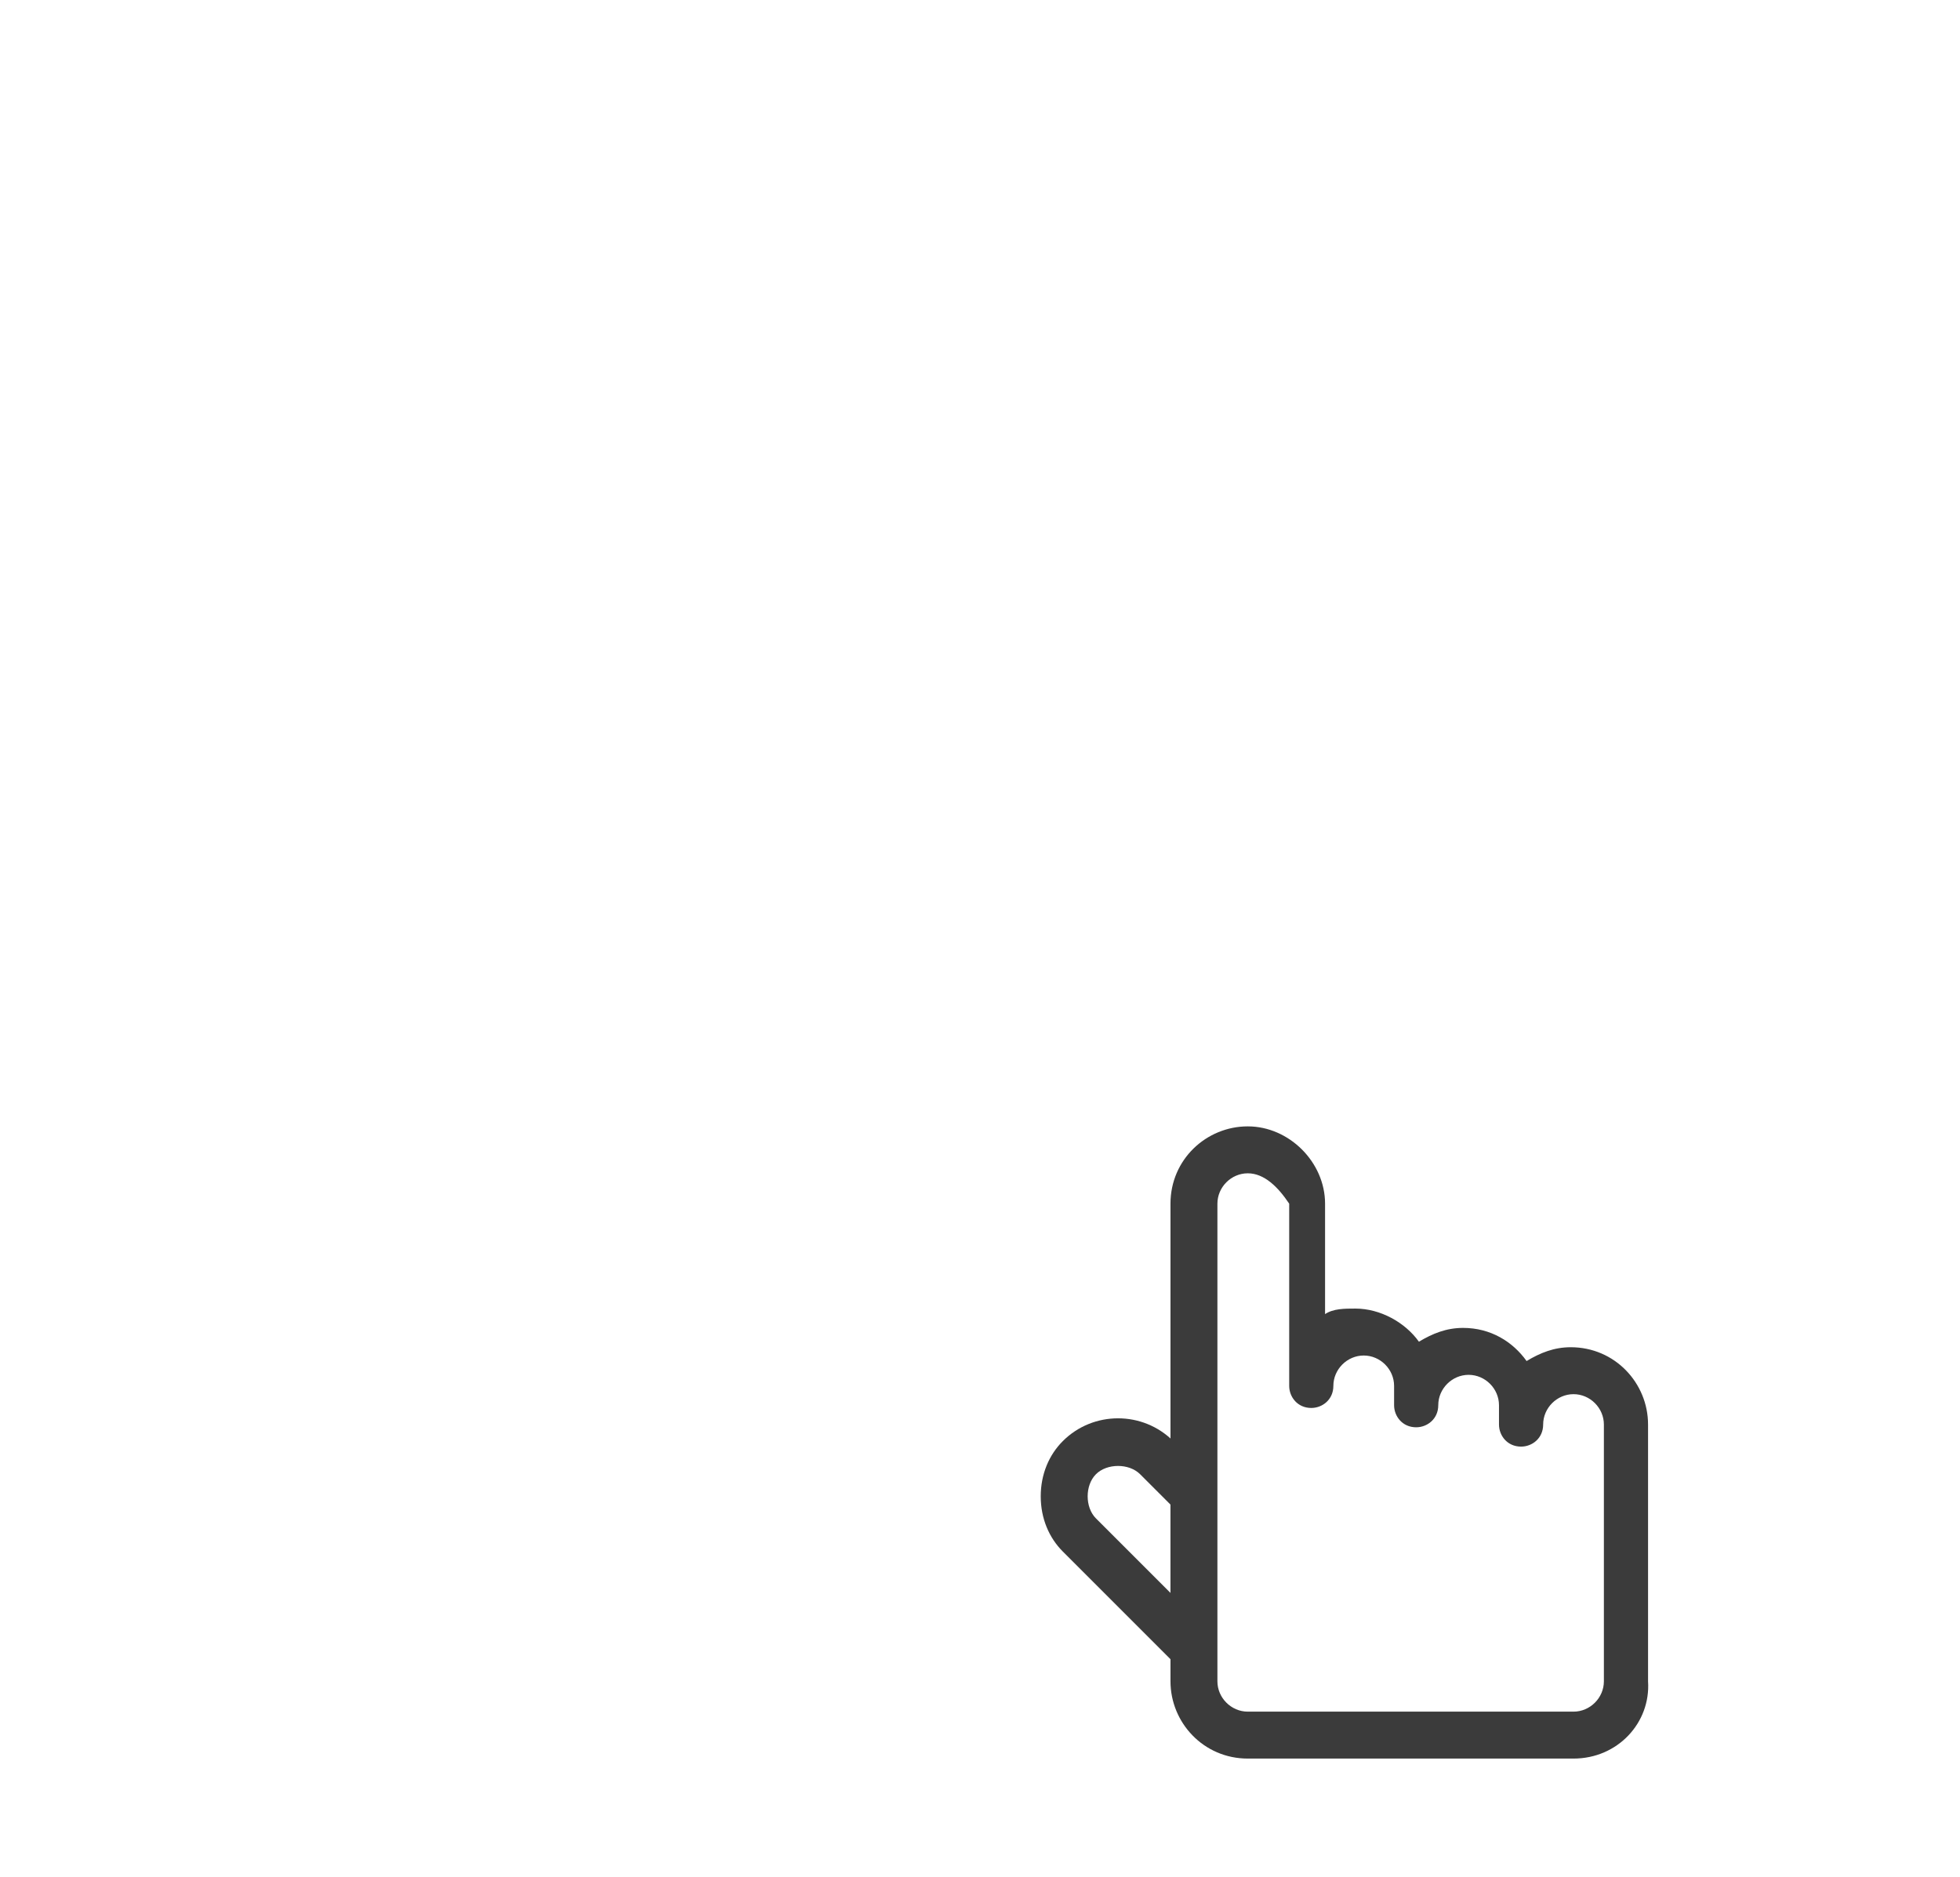 <?xml version="1.0" encoding="utf-8"?>
<!-- Generator: Adobe Illustrator 25.3.1, SVG Export Plug-In . SVG Version: 6.00 Build 0)  -->
<svg version="1.1" id="_x3C_Layer_x3E_"
	xmlns="http://www.w3.org/2000/svg"
	xmlns:xlink="http://www.w3.org/1999/xlink" x="0px" y="0px" viewBox="0 0 70.4 68" width="71" height="68" style="enable-background:new 0 0 70.4 68;" xml:space="preserve">
	<style type="text/css">
	.st0{display:none;fill:#ED903B;}
	.st1{fill:#3B3B3B;}
	.st2{display:none;fill:#3B3B3B;}
	.st3{display:none;}
	.st4{display:inline;fill:none;}
	</style>
	<path class="st0" d="M34.3,47.9L34.3,47.9c-0.4,0-0.9-0.2-1.5-0.9l-5.7-8.7c-0.3-0.4-0.4-0.9-0.3-1.4c0.1-0.5,0.4-0.9,0.8-1.2
	l1.1-0.7c0.8-0.5,2-0.3,2.5,0.5l2.7,4l6-10.8c0.5-0.9,1.6-1.2,2.5-0.7l1.2,0.6c0.9,0.5,1.2,1.6,0.7,2.5c0,0-6.4,11.8-8.6,15.8
	C35.3,47.8,34.7,47.9,34.3,47.9z M29.8,36.4l-1.2,0.8c0,0-0.1,0.1-0.1,0.1c0,0,0,0.1,0,0.1l5.7,8.7c0,0,0,0,0,0c0,0,0,0,0,0
	c2.1-4,8.5-15.8,8.5-15.8c0-0.1,0-0.1-0.1-0.2l-1.2-0.6c-0.1,0-0.2,0-0.2,0.1l-6.6,12c-0.1,0.3-0.4,0.4-0.7,0.4
	c-0.3,0-0.6-0.1-0.7-0.4l-3.5-5.1C29.9,36.4,29.8,36.4,29.8,36.4z"/>
	<g>
		<path class="st1" d="M42.9,60.6c-0.2,0-0.4-0.1-0.6-0.3l-4.1-4.1c-0.5-0.5-0.8-1.2-0.8-2s0.3-1.5,0.8-2c1.1-1.1,2.9-1.1,4,0
		l1.3,1.3c0.2,0.2,0.2,0.4,0.2,0.6v5.6c0,0.3-0.2,0.7-0.5,0.8C43.1,60.6,43,60.6,42.9,60.6z M40.2,53.1c-0.3,0-0.6,0.1-0.8,0.3
		c-0.2,0.2-0.3,0.5-0.3,0.8c0,0.3,0.1,0.6,0.3,0.8l2.7,2.7v-3.2L41,53.4C40.8,53.2,40.5,53.1,40.2,53.1z"/>
		<path class="st1" d="M56.7,63.7H44.9c-1.6,0-2.8-1.3-2.8-2.8V43.6c0-1.6,1.3-2.8,2.8-2.8c1.5,0,2.8,1.3,2.8,2.8v4
		c0.3-0.2,0.7-0.2,1.1-0.2c0.9,0,1.8,0.5,2.3,1.2c0.5-0.3,1-0.5,1.6-0.5c1,0,1.8,0.5,2.3,1.2c0.5-0.3,1-0.5,1.6-0.5
		c1.6,0,2.8,1.3,2.8,2.8v9.3C59.5,62.4,58.3,63.7,56.7,63.7z M44.9,42.5c-0.6,0-1.1,0.5-1.1,1.1v17.3c0,0.6,0.5,1.1,1.1,1.1h11.8
		c0.6,0,1.1-0.5,1.1-1.1v-9.3c0-0.6-0.5-1.1-1.1-1.1c-0.6,0-1.1,0.5-1.1,1.1c0,0.5-0.4,0.8-0.8,0.8c-0.5,0-0.8-0.4-0.8-0.8v-0.7
		c0-0.6-0.5-1.1-1.1-1.1c-0.6,0-1.1,0.5-1.1,1.1c0,0.5-0.4,0.8-0.8,0.8c-0.5,0-0.8-0.4-0.8-0.8v-0.7c0-0.6-0.5-1.1-1.1-1.1
		s-1.1,0.5-1.1,1.1c0,0.5-0.4,0.8-0.8,0.8c-0.5,0-0.8-0.4-0.8-0.8v-6.6C46,43,45.5,42.5,44.9,42.5z"/>
	</g>
	<path class="st2" d="M35.2,54.8c-9.4,0-17-7.6-17-17c0-9.4,7.6-17,17-17c9.4,0,17,7.6,17,17c0,2.3-0.5,4.5-1.3,6.6
	c-0.2,0.4-0.7,0.6-1.1,0.4c-0.4-0.2-0.6-0.7-0.4-1.1c0.8-1.9,1.2-3.9,1.2-5.9c0-8.4-6.9-15.3-15.3-15.3c-8.4,0-15.3,6.9-15.3,15.3
	c0,8.4,6.9,15.3,15.3,15.3c0.5,0,0.8,0.4,0.8,0.8C36,54.4,35.6,54.8,35.2,54.8z"/>
	<path class="st2" d="M69.5,68H0.8C0.4,68,0,67.6,0,67.2V0.8C0,0.4,0.4,0,0.8,0h68.7c0.5,0,0.9,0.4,0.9,0.8v66.3
	C70.4,67.6,70,68,69.5,68z M1.7,66.3h67V1.7h-67V66.3z"/>
	<path class="st2" d="M69.5,9.4H0.8C0.4,9.4,0,9,0,8.5s0.4-0.8,0.8-0.8h68.7c0.5,0,0.9,0.4,0.9,0.8C70.4,9,70,9.4,69.5,9.4z"/>
	<path class="st2" d="M65.2,5.5c-0.2,0-0.4-0.1-0.6-0.2c-0.2-0.2-0.2-0.4-0.2-0.6c0-0.2,0.1-0.4,0.2-0.6c0.3-0.3,0.9-0.3,1.2,0
	c0.2,0.2,0.2,0.4,0.2,0.6c0,0.2-0.1,0.4-0.2,0.6C65.6,5.4,65.4,5.5,65.2,5.5z"/>
	<path class="st2" d="M61.2,5.5c-0.2,0-0.4-0.1-0.6-0.2c-0.2-0.2-0.2-0.4-0.2-0.6c0-0.2,0.1-0.4,0.2-0.6c0.3-0.3,0.9-0.3,1.2,0
	c0.2,0.2,0.3,0.4,0.3,0.6c0,0.2-0.1,0.4-0.3,0.6C61.6,5.4,61.4,5.5,61.2,5.5z"/>
	<path class="st2" d="M57.2,5.5c-0.2,0-0.4-0.1-0.6-0.2c-0.2-0.2-0.2-0.4-0.2-0.6c0-0.2,0.1-0.4,0.2-0.6c0.3-0.3,0.9-0.3,1.2,0
	c0.2,0.2,0.2,0.4,0.2,0.6c0,0.2-0.1,0.5-0.2,0.6C57.7,5.4,57.5,5.5,57.2,5.5z"/>
	<g class="st3">
		<path class="st4" d="M43.2,29.4l-1.2-0.6c-0.5-0.3-1.1-0.1-1.3,0.4l-6.6,12L30.6,36c-0.3-0.4-0.9-0.6-1.4-0.3l-1.1,0.7
		c-0.5,0.3-0.6,0.9-0.3,1.4c0,0,4.3,6.5,5.7,8.7c0.5,0.8,1.1,0.7,1.5-0.1c2.1-3.9,8.6-15.8,8.6-15.8C43.9,30.2,43.7,29.6,43.2,29.4z
		"/>
	</g>
	<g class="st3">
		<path class="st4" d="M41.6,52.8c-0.8-0.8-2-0.8-2.8,0c-0.8,0.8-0.8,2,0,2.8l4.1,4.1v-5.6L41.6,52.8z"/>
		<path class="st4" d="M56.7,49.6c-1.1,0-2,0.9-2,2v-0.7c0-1.1-0.9-2-2-2c-1.1,0-2,0.9-2,2v-0.7c0-1.1-0.9-2-2-2s-2,0.9-2,2v-6.6
		c0-1.1-0.9-2-2-2c-1.1,0-2,0.9-2,2v17.3c0,1.1,0.9,2,2,2c1.1,0,10.7,0,11.8,0c1.1,0,2-0.9,2-2v-9.3C58.7,50.5,57.8,49.6,56.7,49.6z
		"/>
	</g>
	<g class="st3">
		<path class="st4" d="M35.2,54c-8.9,0-16.1-7.2-16.1-16.1c0-8.9,7.2-16.1,16.1-16.1c8.9,0,16.1,7.2,16.1,16.1c0,2.2-0.5,4.3-1.3,6.3
		"/>
	</g>
</svg>
